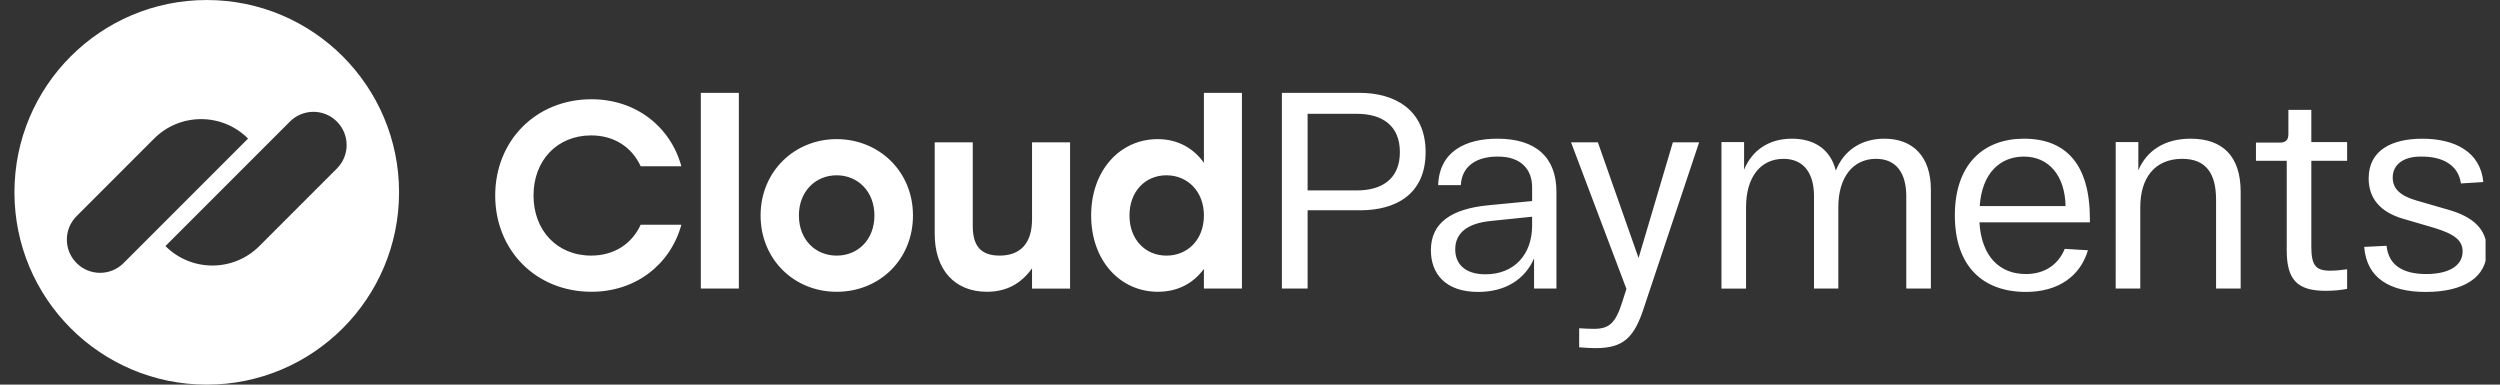 <svg width="143" height="22" viewBox="0 0 143 22" fill="none" xmlns="http://www.w3.org/2000/svg">
<rect x="0" y="0" width="143" height="22" fill="#333333" stroke="none"/>
<g clip-path="url(#clip0_893_9796)">
<path fill-rule="evenodd" clip-rule="evenodd" d="M22.826 11.001C22.826 17.076 17.901 22.001 11.826 22.001C5.751 22.001 0.826 17.076 0.826 11.001C0.826 4.926 5.751 0.001 11.826 0.001C17.901 0.001 22.826 4.926 22.826 11.001ZM16.586 6.952L9.463 14.076C10.946 15.559 13.352 15.559 14.835 14.076L19.272 9.638C20.013 8.897 20.013 7.697 19.272 6.956L19.269 6.952C18.528 6.211 17.327 6.211 16.586 6.952ZM14.189 7.926L7.066 15.05C6.325 15.791 5.124 15.791 4.383 15.05L4.38 15.046C3.639 14.305 3.639 13.105 4.38 12.364L8.817 7.926C10.3 6.443 12.706 6.443 14.189 7.926ZM77.77 5.311H73.324L73.324 16.506H74.795V12.028H77.802C79.818 12.028 81.545 11.132 81.545 8.701C81.545 6.254 79.754 5.311 77.77 5.311ZM80.073 8.701C80.073 10.221 79.066 10.892 77.61 10.892H74.795V6.51H77.61C79.066 6.51 80.073 7.182 80.073 8.701ZM87.637 11.5L85.142 11.74C82.983 11.948 81.847 12.764 81.847 14.315C81.847 15.642 82.663 16.698 84.55 16.698C86.133 16.698 87.237 15.962 87.749 14.778V16.506H89.028V10.972C89.028 9.005 87.86 7.933 85.653 7.933C83.798 7.933 82.327 8.685 82.263 10.588H83.558C83.623 9.453 84.518 8.957 85.653 8.957C87.029 8.941 87.637 9.725 87.637 10.7V11.5ZM87.637 12.907C87.637 14.523 86.646 15.69 84.967 15.69C83.75 15.69 83.239 15.051 83.239 14.267C83.239 13.307 83.959 12.764 85.302 12.636L87.637 12.396V12.907ZM98.467 8.125H99.762V9.708C100.226 8.573 101.202 7.933 102.497 7.933C103.777 7.933 104.704 8.541 105.008 9.757C105.472 8.589 106.479 7.933 107.791 7.933C109.406 7.933 110.446 8.941 110.446 10.844V16.506H109.039V11.212C109.039 9.9 108.463 9.085 107.312 9.085C106 9.085 105.152 10.124 105.152 11.852V16.506H103.761V11.213C103.761 9.901 103.169 9.086 102.017 9.086C100.706 9.086 99.874 10.125 99.874 11.853V16.507H98.467V8.125ZM119.542 12.524C119.542 9.389 118.167 7.933 115.767 7.933C113.48 7.933 111.817 9.373 111.817 12.316C111.817 15.274 113.464 16.698 115.879 16.698C117.767 16.698 118.998 15.77 119.43 14.315L118.103 14.235C117.751 15.098 116.999 15.675 115.879 15.675C114.376 15.675 113.336 14.667 113.224 12.716H119.542V12.524ZM115.767 8.957C117.19 8.957 118.118 10.045 118.15 11.788H113.24C113.368 9.917 114.392 8.957 115.767 8.957ZM121.018 8.125H122.313V9.741C122.793 8.605 123.832 7.933 125.304 7.933C127.127 7.933 128.166 8.925 128.166 10.972V16.506H126.759V11.42C126.759 9.9 126.167 9.085 124.824 9.085C123.256 9.085 122.424 10.172 122.424 11.852V16.506H121.017L121.018 8.125ZM132.208 14.091V9.197H134.255V8.125H132.208V6.286H130.896V7.662C130.896 8.014 130.752 8.158 130.385 8.158H129.041V9.197H130.801V14.315C130.801 15.994 131.393 16.634 133.024 16.634C133.456 16.634 133.855 16.602 134.255 16.522V15.403C133.92 15.451 133.568 15.483 133.28 15.483C132.432 15.483 132.208 15.147 132.208 14.091ZM136.512 14.059C136.624 15.178 137.455 15.675 138.783 15.675C140.03 15.675 140.862 15.227 140.862 14.379C140.862 13.756 140.398 13.388 139.246 13.036L137.439 12.508C136.143 12.124 135.487 11.341 135.487 10.205C135.487 8.589 136.815 7.934 138.558 7.934C140.414 7.934 141.885 8.685 142.045 10.413L140.765 10.493C140.622 9.438 139.71 8.958 138.558 8.958C137.535 8.926 136.863 9.374 136.863 10.157C136.863 10.829 137.343 11.213 138.222 11.469L140.046 11.997C141.453 12.397 142.253 13.101 142.253 14.316C142.253 15.868 140.925 16.699 138.75 16.699C136.702 16.699 135.375 15.915 135.231 14.123L136.512 14.059ZM95.687 8.143L97.19 8.142L94.071 17.482C93.496 19.305 92.887 19.913 91.256 19.913C91.001 19.913 90.68 19.897 90.329 19.865V18.777C90.617 18.793 90.921 18.81 91.177 18.81C92.04 18.81 92.408 18.49 92.792 17.275L93.032 16.523H93.031L89.864 8.143H91.399L93.726 14.757L95.687 8.143ZM28.326 11.183C28.326 8.05 30.653 5.677 33.832 5.677C36.373 5.677 38.35 7.243 38.974 9.509H36.646C36.144 8.414 35.126 7.745 33.817 7.745C31.855 7.745 30.517 9.19 30.517 11.183C30.517 13.175 31.855 14.62 33.817 14.62C35.126 14.62 36.144 13.951 36.646 12.856H38.974C38.35 15.122 36.373 16.689 33.832 16.689C30.653 16.688 28.326 14.316 28.326 11.183ZM42.262 5.311H40.087V16.506H42.262V5.311ZM52.222 12.324C52.222 14.849 50.305 16.69 47.856 16.69C45.422 16.69 43.506 14.834 43.506 12.324C43.506 9.8 45.453 7.958 47.856 7.958C50.275 7.958 52.222 9.799 52.222 12.324ZM45.697 12.324C45.697 13.708 46.64 14.621 47.857 14.621C49.074 14.621 50.017 13.709 50.017 12.324C50.017 10.955 49.074 10.027 47.857 10.027C46.64 10.027 45.697 10.955 45.697 12.324ZM61.208 16.507V8.141L59.033 8.141V12.536C59.033 13.905 58.38 14.62 57.178 14.62C56.052 14.62 55.641 14.012 55.641 12.917V8.141H53.466V13.388C53.466 15.427 54.607 16.689 56.447 16.689C57.603 16.689 58.424 16.202 59.032 15.35V16.507H61.208ZM71.038 5.311V16.506H68.863V15.381C68.285 16.172 67.403 16.689 66.232 16.689C64.057 16.689 62.414 14.894 62.414 12.324C62.414 9.738 64.072 7.958 66.217 7.958C67.404 7.958 68.286 8.505 68.864 9.312V5.311H71.038ZM68.864 12.324C68.864 10.955 67.936 10.027 66.72 10.027C65.503 10.027 64.606 10.955 64.606 12.324C64.606 13.708 65.518 14.621 66.72 14.621C67.936 14.621 68.864 13.708 68.864 12.324Z" fill="white"/>
<path d="M78787.5 6567.79C78787.5 6573.86 78782.6 6578.79 78776.5 6578.79C78770.5 6578.79 78765.5 6573.86 78765.5 6567.79C78765.5 6561.71 78770.5 6556.79 78776.5 6556.79C78782.6 6556.79 78787.5 6561.71 78787.5 6567.79Z" fill="white"/>
</g>
<defs>
<clipPath id="clip0_893_9796">
<rect width="141.348" height="22" fill="white" transform="translate(0.826)"/>
</clipPath>
</defs>
</svg>
